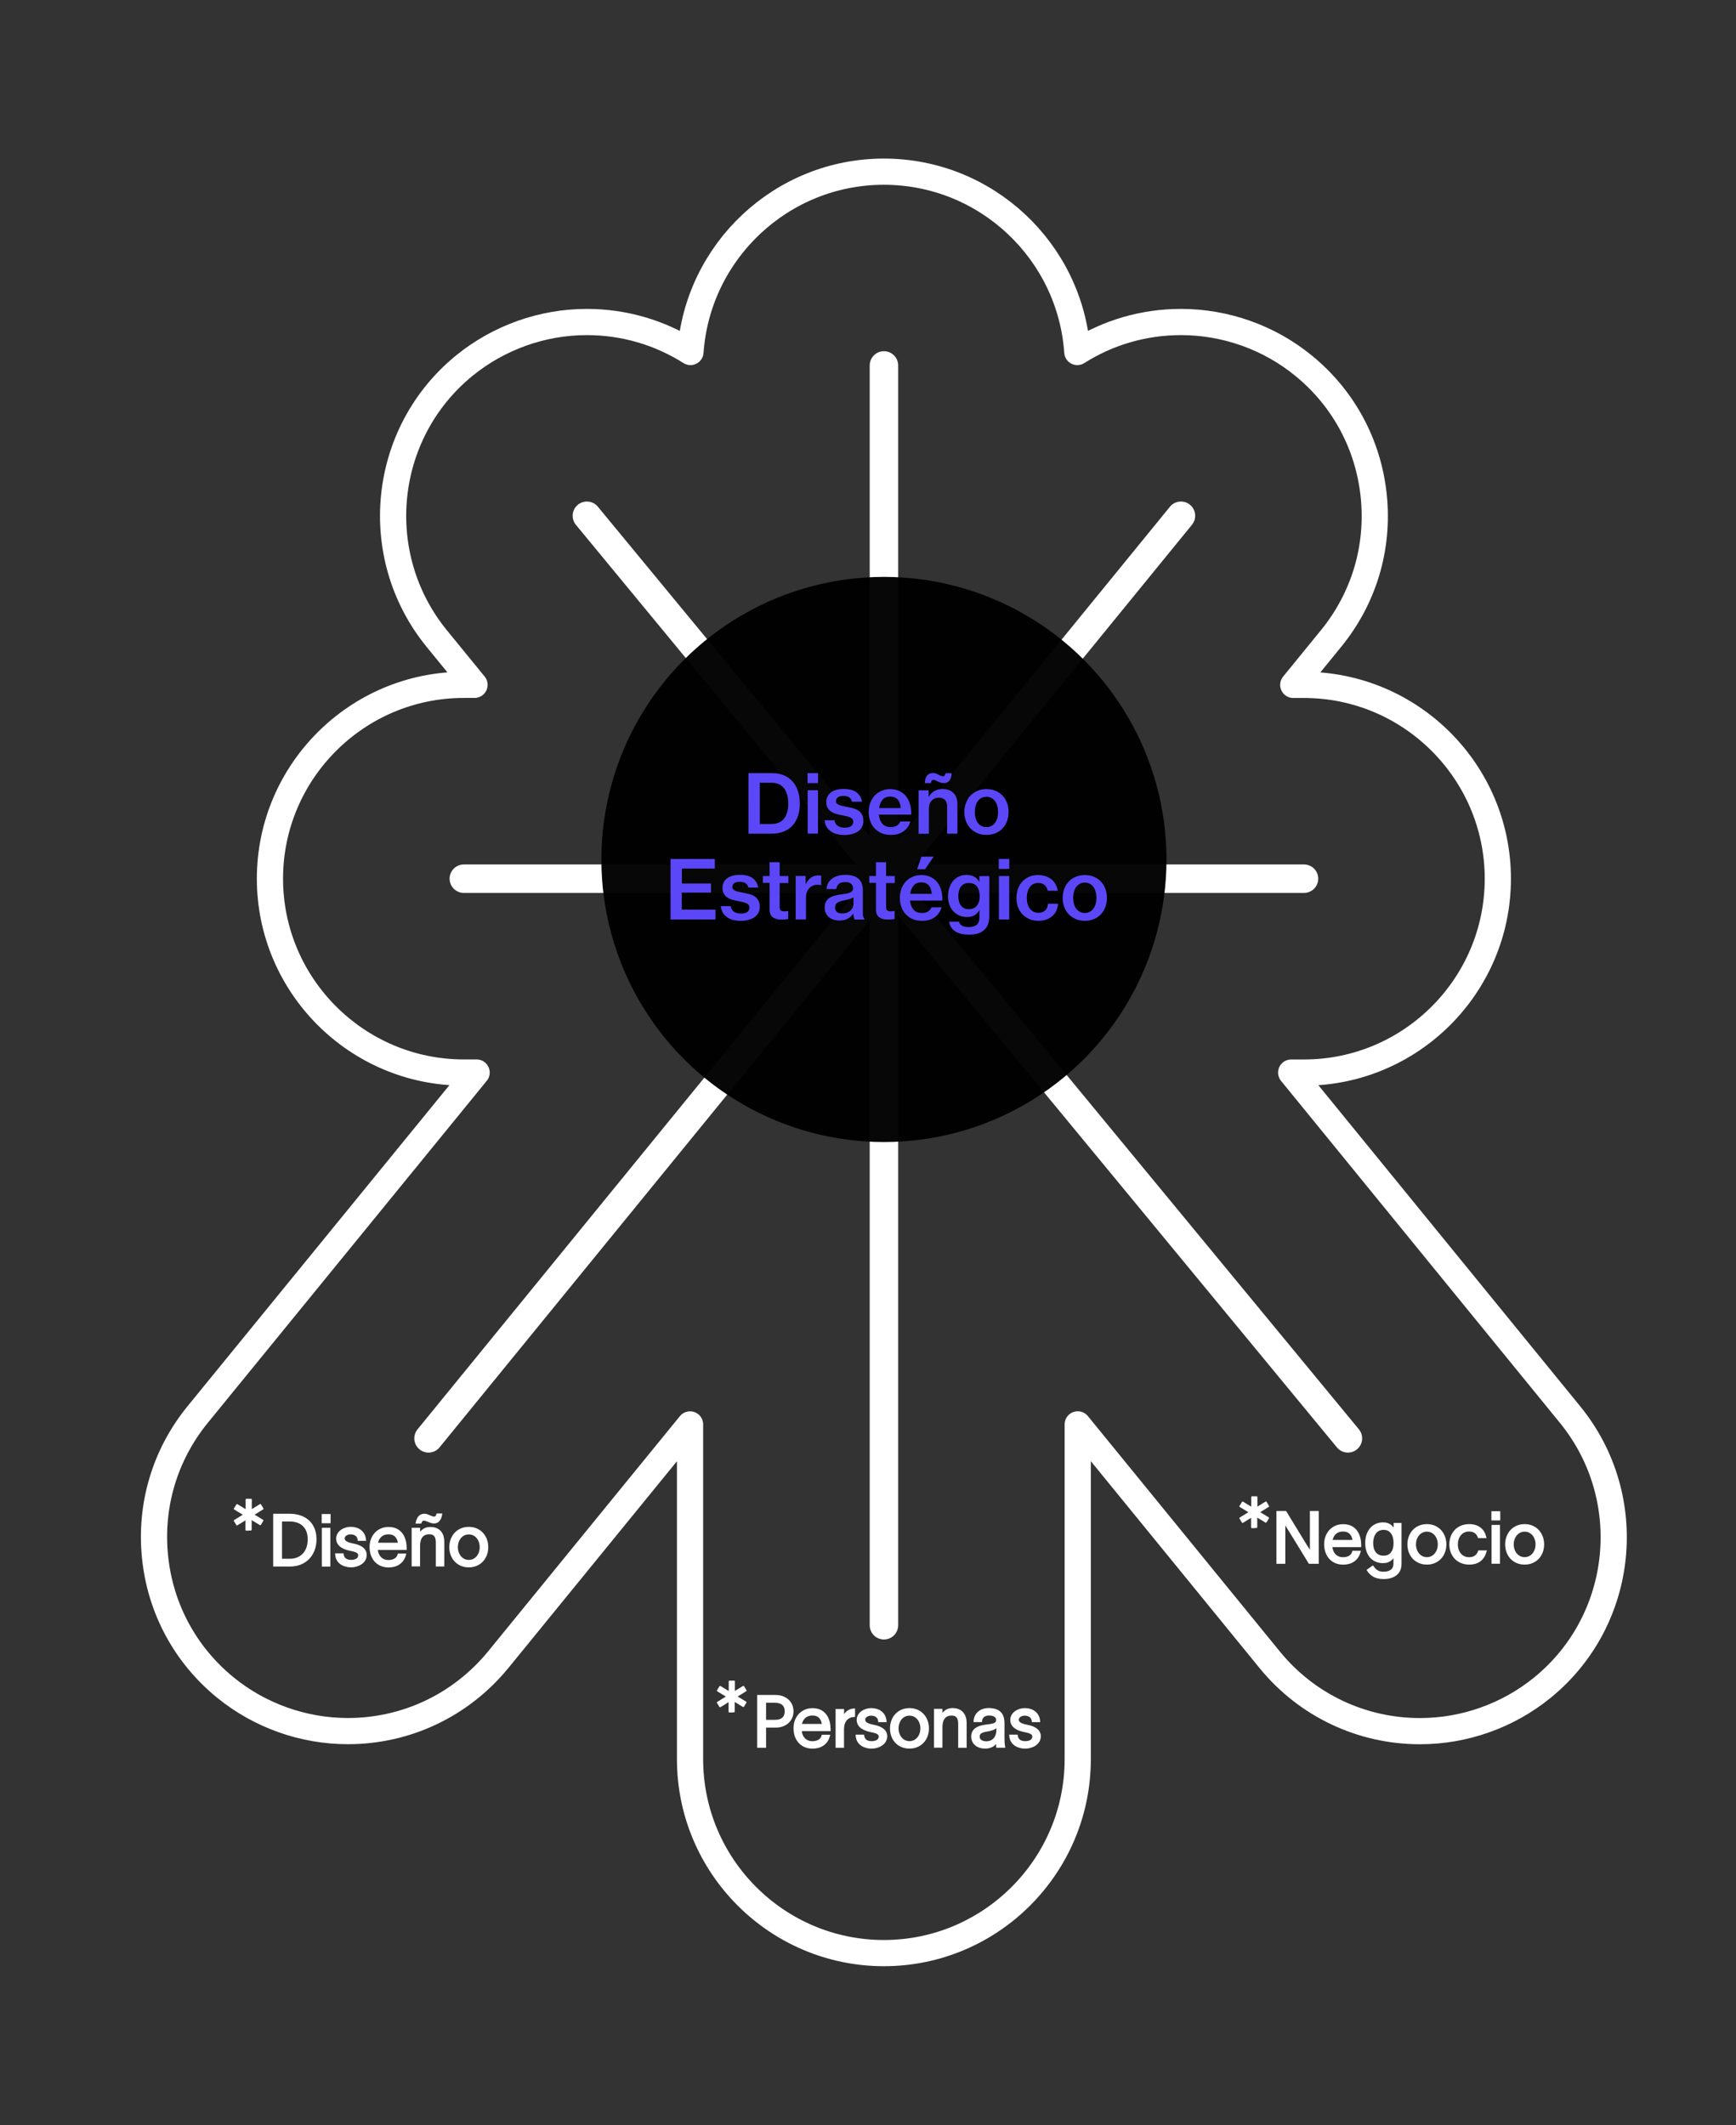 <?xml version="1.0" encoding="utf-8"?>
<!-- Generator: Adobe Illustrator 25.4.1, SVG Export Plug-In . SVG Version: 6.00 Build 0)  -->
<svg version="1.1" id="Capa_1" xmlns="http://www.w3.org/2000/svg" xmlns:xlink="http://www.w3.org/1999/xlink" x="0px" y="0px"
	 viewBox="0 0 3398.8 4160.8" style="enable-background:new 0 0 3398.8 4160.8;" xml:space="preserve">
<rect x="0" y="0" width="3398.8" height="4160.8" fill="#333333" stroke="none"/>
<style type="text/css">
	.st0{fill:none;stroke:#FFFFFF;stroke-width:51.296;stroke-linecap:round;stroke-linejoin:round;stroke-miterlimit:10;}
	.st1{fill:none;stroke:#FFFFFF;stroke-width:55.714;stroke-linecap:round;stroke-linejoin:round;stroke-miterlimit:10;}
	.st2{fill:#FFFFFF;stroke:#FFFFFF;stroke-width:4.089;stroke-miterlimit:10;}
	.st3{fill:#FFFFFF;}
	.st4{opacity:0.97;}
	.st5{fill:#5B47F7;}
</style>
<g>
	<path class="st0" d="M303.5,3047.7c10.2,101.1,59.2,192.1,138.1,256.3c67.5,54.9,152.6,85,239.6,85c114.1,0,221.1-50.6,294.1-139.6
		l375.7-460.8v655.5c0,209.3,170.3,379.5,379.5,379.5s379.5-170.3,379.5-379.5v-655.6l376.6,461.8
		c72.4,88.2,179.4,138.8,293.5,138.8c87.2,0,172.4-30.3,239.9-85.4c162.1-132.2,186.3-371.6,54.2-534l-546.3-669.9h25.1
		c209.3,0,379.5-170.3,379.5-379.5s-170.3-379.5-379.5-379.5h-21l74.4-91.3c63.9-78.5,93.4-177.1,83.2-277.8
		c-10.2-101.1-59.2-192.1-137.8-256.1c-67.5-55.1-152.7-85.2-239.7-85.2c-72.9,0-142.9,20.6-202.9,58.7
		c-13.6-197-178.3-353-378.7-353c-200.4,0-364.9,156-378.7,353c-60-38-129.9-58.7-202.9-58.7c-87,0-172.2,30.3-239.9,85.4
		c-162.1,132.2-186.3,371.6-54.2,534l74.2,90.9h-21c-209.3,0-379.5,170.3-379.5,379.5s170.3,379.5,379.5,379.5h25.1l-546.5,670
		C322.8,2848.3,293.3,2946.9,303.5,3047.7z"/>
	<g>
		<line class="st1" x1="1730.6" y1="3181.8" x2="1730.6" y2="715.4"/>
		<line class="st1" x1="2553" y1="1720.2" x2="908.1" y2="1720.2"/>
		<line class="st1" x1="2312.1" y1="1009.7" x2="839" y2="2815.9"/>
		<line class="st1" x1="2639" y1="2815.9" x2="1149" y2="1009.7"/>
	</g>
</g>
<g>
	<g>
		<g>
			<g>
				<path class="st2" d="M2516.8,2960.1l38.3,62.8l11.5,18c0-6.9,0-13.4,0-20.3v-60.5h13.3v99.3h-16.2l-38.2-62.3
					c-3.8-5.9-7.4-11.8-11.1-17.7v21v59h-13.3v-99.3H2516.8z"/>
				<path class="st2" d="M2662.8,3026.8h-56.4c1,15.1,10.2,23.8,22.9,23.8c9.7,0,17.7-3.8,20.2-12.6h12.3
					c-4.1,15.2-16.1,23.1-32.1,23.1c-21.3,0-35.2-15.4-35.2-38c0-21.6,14.7-37.2,35.1-37.2c25.2,0,33.3,20.3,33.4,38.8v2.1H2662.8z
					 M2650.2,3016.8c-1.1-12.5-8-20.6-20.8-20.6c-12.9,0-21.1,8.4-22.8,20.6H2650.2z"/>
				<path class="st2" d="M2709.2,3089.3c-8.5,0-15.1-1.5-20-4.6c-4.9-3.1-8.5-6.6-11-10.7l9.3-6.6c1,1.3,2.5,2.9,3.9,4.8
					c1.6,1.8,3.8,3.3,6.7,4.8c2.8,1.3,6.6,2,11.1,2c6.1,0,11.1-1.5,15.1-4.4c3.9-2.9,5.9-7.5,5.9-13.9v-15.4h-1
					c-0.8,1.3-2.1,3.1-3.6,5.1c-1.6,2-3.8,3.8-6.7,5.4c-2.9,1.6-6.9,2.3-11.8,2.3c-6.1,0-11.6-1.5-16.4-4.4
					c-4.9-2.9-8.7-7-11.5-12.6s-4.3-12.3-4.3-20.2c0-7.7,1.3-14.6,4.1-20.3s6.6-10.3,11.5-13.4c4.9-3.1,10.5-4.8,16.9-4.8
					c4.9,0,8.8,0.8,11.8,2.5c2.9,1.6,5.1,3.4,6.7,5.6s2.8,3.8,3.6,5.1h1.1v-12.1h11.3v78c0,6.6-1.5,11.8-4.4,15.9
					c-2.9,4.1-6.9,7-11.8,9C2720.7,3088.4,2715.2,3089.3,2709.2,3089.3z M2708.7,3047.6c7,0,12.5-2.3,16.1-7.2
					c3.8-4.8,5.6-11.3,5.6-19.7c0-8.2-1.8-14.9-5.6-20c-3.6-5.2-9-7.7-16.2-7.7c-4.9,0-9,1.3-12.3,3.8s-5.7,5.9-7.4,10
					c-1.6,4.1-2.5,8.8-2.5,14.1c0,7.9,1.8,14.4,5.6,19.3C2695.9,3045.1,2701.5,3047.6,2708.7,3047.6z"/>
				<path class="st2" d="M2757.5,3023.5c0-21.1,14.3-37.7,36.1-37.7c21.8,0,36.1,16.6,36.1,37.7c0,21.1-14.3,37.5-36.1,37.5
					C2771.8,3061,2757.5,3044.6,2757.5,3023.5z M2817,3023.5c0-14.9-9.5-27-23.4-27c-13.9,0-23.4,12.3-23.4,27
					c0,14.7,9.5,27,23.4,27C2807.5,3050.5,2817,3038.2,2817,3023.5z"/>
				<path class="st2" d="M2876.5,3061c-22.4,0-36.9-15.9-36.9-37.5c0-21.6,14.4-37.7,36.9-37.7c18.4,0,28.2,10.2,31.3,23.3h-12.5
					c-2.6-6.6-7.5-12.9-19.2-12.9c-14.6,0-23.9,12-23.9,27.4c0,15.2,9.3,27,23.9,27c10.5,0,16.4-4.8,19.7-13.3h12.6
					C2904.2,3052.3,2893.9,3061,2876.5,3061z"/>
				<path class="st2" d="M2921.9,2974.5v-13.9h13.3v13.9H2921.9z M2922.2,2987.4h12.5v71.9h-12.5V2987.4z"/>
				<path class="st2" d="M2948.9,3023.5c0-21.1,14.3-37.7,36.1-37.7c21.8,0,36.1,16.6,36.1,37.7c0,21.1-14.3,37.5-36.1,37.5
					C2963,3061,2948.9,3044.6,2948.9,3023.5z M3008.4,3023.5c0-14.9-9.5-27-23.4-27c-13.9,0-23.4,12.3-23.4,27
					c0,14.7,9.5,27,23.4,27C2998.9,3050.5,3008.4,3038.2,3008.4,3023.5z"/>
			</g>
		</g>
	</g>
</g>
<g>
	<g>
		<g>
			<path class="st2" d="M617.6,3013.5c0,29-18.5,51.3-50.1,51.3h-30.6v-99.3h29.8C599.2,2965.6,617.6,2984.5,617.6,3013.5z
				 M604.5,3013.5c0-25.4-16.4-36.9-37-36.9h-17.4v77h17.9C588.1,3053.6,604.5,3040,604.5,3013.5z"/>
			<path class="st2" d="M631.9,2980v-13.9h13.3v13.9H631.9z M632.2,2993h12.5v71.9h-12.5V2993z"/>
			<path class="st2" d="M686.4,3001.8c-6.9,0-13.6,3.9-13.6,10c0,8.4,11.5,10.5,21.3,12.6c10.5,2.3,21.8,7.7,21.8,19.7
				c0,15.2-16.1,22.3-28.5,22.3c-12.1,0-28-5.6-29.2-23.4h12.5c1.6,9.2,7.4,12.8,17,12.8c7,0,15.6-2.6,15.6-11c0-8-10-9-19.7-11.3
				c-9-2.1-23.4-7.2-23.4-21.3c0-13.4,13.9-21.1,26.5-21.1c14.1,0,26.4,7.5,27.9,23.4h-12.3C701.5,3005.3,693.6,3001.8,686.4,3001.8
				z"/>
			<path class="st2" d="M793.9,3032.3h-56.4c1,15.1,10.2,23.8,22.9,23.8c9.7,0,17.7-3.8,20.2-12.6h12.3
				c-4.1,15.2-16.1,23.1-32.1,23.1c-21.3,0-35.2-15.4-35.2-38c0-21.6,14.7-37.2,35.1-37.2c25.2,0,33.3,20.3,33.4,38.8v2.1H793.9z
				 M781.3,3022.3c-1.1-12.5-8-20.6-20.8-20.6c-12.9,0-21.1,8.4-22.8,20.6H781.3z"/>
			<path class="st2" d="M867.8,3018.2v46.5h-12.5v-45.4c0-12.6-5.4-17.7-15.1-17.7c-10.5,0-19.8,6.1-19.8,24.9v38H808V2993h12.5
				v14.6h0.2c2-8.2,9.3-16.2,21.5-16.2C860.8,2991.4,867.8,3003.6,867.8,3018.2z M823.2,2980.7H816c1.8-8.5,5.9-15.2,14.7-15.2
				c7.4,0,13.3,5.6,19.3,5.6c3.3,0,5.2-2.3,6.4-6.1h7.2c-0.5,4.1-2.1,7.9-4.4,11c-2.3,3.1-5.2,4.4-9.7,4.4c-3.9,0-7-1.3-10.5-2.8
				c-3.3-1.5-6.6-2.6-9.2-2.6C826.2,2975,824.6,2977.6,823.2,2980.7z"/>
			<path class="st2" d="M881.7,3028.9c0-21.1,14.3-37.7,36.1-37.7c21.8,0,36.1,16.6,36.1,37.7s-14.3,37.5-36.1,37.5
				C896,3066.4,881.7,3050,881.7,3028.9z M941.2,3028.9c0-14.9-9.5-27-23.4-27c-14.1,0-23.4,12.3-23.4,27s9.5,27,23.4,27
				C931.9,3055.9,941.2,3043.6,941.2,3028.9z"/>
		</g>
	</g>
	<g id="_x39_b5kkk.tif_00000151544416863467044590000001916425182866075795_">
		<g>
			<path class="st3" d="M481.6,2996.6c-0.8-0.3-1-1-1-1.8c0-5.9,0-11.8,0-17.7c0-0.2,0-0.5,0-0.8c-0.3,0.2-0.5,0.3-0.7,0.5
				c-4.9,3.1-10,6.1-14.9,9.2c-1.1,0.7-1.8,0.7-2.5-0.7c-1.5-2.5-2.9-4.9-4.4-7.2c-0.7-1.1-0.5-1.8,0.7-2.5
				c5.2-3.3,10.5-6.4,15.7-9.7c0.2-0.2,0.3-0.3,0.7-0.5c-0.3-0.2-0.5-0.3-0.7-0.5c-5.2-3.1-10.3-6.4-15.6-9.5
				c-1.3-0.8-1.5-1.3-0.7-2.6c1.5-2.5,2.9-4.8,4.4-7.2c0.7-1.1,1.3-1.3,2.5-0.7c5.1,3.1,10,6.1,15.1,9.2c0.2,0.2,0.3,0.2,0.7,0.3
				c0-0.3,0-0.5,0-0.7c0-5.9,0-11.8,0-17.7c0-1.3,0.5-1.8,1.8-1.8c2.8,0,5.7,0,8.5,0c1.3,0,1.8,0.5,1.8,1.8c0,5.9,0,11.8,0,17.7
				c0,0.2,0,0.5,0,0.8c0.3-0.2,0.5-0.3,0.7-0.5c4.9-3.1,10-6.1,14.9-9.2c1.1-0.7,1.8-0.7,2.5,0.7c1.5,2.5,2.9,4.8,4.4,7.2
				c0.7,1.1,0.7,1.8-0.7,2.5c-5.2,3.3-10.5,6.4-15.7,9.7c-0.2,0.2-0.3,0.2-0.7,0.3c0.3,0.2,0.5,0.3,0.7,0.5
				c5.2,3.1,10.5,6.4,15.6,9.5c1.1,0.8,1.3,1.3,0.7,2.5c-1.5,2.5-2.9,4.9-4.4,7.2c-0.7,1.1-1.3,1.3-2.5,0.7
				c-5.1-3.1-10-6.1-15.1-9.2c-0.2-0.2-0.3-0.2-0.7-0.5c0,0.3,0,0.5,0,0.8c0,5.9,0,11.8,0,17.7c0,0.8-0.2,1.5-1,1.8
				C488.3,2996.6,485,2996.6,481.6,2996.6z"/>
		</g>
	</g>
</g>
<g id="_x39_b5kkk.tif_00000177480497317994726640000014356989501716272257_">
	<g>
		<path class="st3" d="M2450.4,2991.7c-0.8-0.3-1-1-1-1.8c0-5.9,0-11.8,0-17.7c0-0.2,0-0.5,0-0.8c-0.3,0.2-0.5,0.3-0.7,0.5
			c-4.9,3.1-10,6.1-14.9,9.2c-1.1,0.7-1.8,0.7-2.5-0.7c-1.5-2.5-2.9-4.9-4.4-7.2c-0.7-1.1-0.5-1.8,0.7-2.5
			c5.2-3.3,10.5-6.4,15.7-9.7c0.2-0.2,0.3-0.3,0.7-0.5c-0.3-0.2-0.5-0.3-0.7-0.5c-5.2-3.1-10.3-6.4-15.6-9.5
			c-1.3-0.8-1.5-1.3-0.7-2.6c1.5-2.5,2.9-4.8,4.4-7.2c0.7-1.1,1.3-1.3,2.5-0.7c5.1,3.1,10,6.1,15.1,9.2c0.2,0.2,0.3,0.2,0.7,0.3
			c0-0.3,0-0.5,0-0.7c0-5.9,0-11.8,0-17.7c0-1.3,0.5-1.8,1.8-1.8c2.8,0,5.7,0,8.5,0c1.3,0,1.8,0.5,1.8,1.8c0,5.9,0,11.8,0,17.7
			c0,0.2,0,0.5,0,0.8c0.3-0.2,0.5-0.3,0.7-0.5c4.9-3.1,10-6.1,14.9-9.2c1.1-0.7,1.8-0.7,2.5,0.7c1.5,2.5,2.9,4.8,4.4,7.2
			c0.7,1.1,0.7,1.8-0.7,2.5c-5.2,3.3-10.5,6.4-15.7,9.7c-0.2,0.2-0.3,0.2-0.7,0.3c0.3,0.2,0.5,0.3,0.7,0.5
			c5.2,3.1,10.5,6.4,15.6,9.5c1.1,0.8,1.3,1.3,0.7,2.5c-1.5,2.5-2.9,4.9-4.4,7.2c-0.7,1.1-1.3,1.3-2.5,0.7c-5.1-3.1-10-6.1-15.1-9.2
			c-0.2-0.2-0.3-0.2-0.7-0.5c0,0.3,0,0.5,0,0.8c0,5.9,0,11.8,0,17.7c0,0.8-0.2,1.5-1,1.8C2457.3,2991.7,2453.9,2991.7,2450.4,2991.7
			z"/>
	</g>
</g>
<g>
	<g>
		<g>
			<g>
				<path class="st2" d="M1551.5,3350.3c0,17.2-13.3,30-33.1,29.8h-20.6v39.5h-13.3v-99.3h33.9
					C1538.2,3320.3,1551.5,3332.9,1551.5,3350.3z M1538.4,3350.3c0-11.6-6.9-18.8-21.3-18.8h-19.3v37.5h19.3
					C1531.5,3369.1,1538.4,3361.9,1538.4,3350.3z"/>
				<path class="st2" d="M1623.9,3387h-56.4c1,15.1,10.2,23.8,22.9,23.8c9.7,0,17.7-3.8,20.2-12.6h12.3
					c-4.1,15.2-16.1,23.1-32.1,23.1c-21.3,0-35.2-15.4-35.2-38c0-21.6,14.7-37.2,35.1-37.2c25.2,0,33.3,20.3,33.4,38.8v2.1H1623.9z
					 M1611.3,3377c-1.1-12.5-8-20.6-20.8-20.6c-12.9,0-21.1,8.4-22.8,20.6H1611.3z"/>
				<path class="st2" d="M1650.4,3385.5v34.1H1638v-71.9h12.5l0.2,17.4h0.2c3.1-12,11.5-17.7,21.1-18.4v12.5
					C1659,3360.1,1650.4,3369,1650.4,3385.5z"/>
				<path class="st2" d="M1705.5,3356.7c-6.9,0-13.6,3.9-13.6,10c0,8.4,11.5,10.5,21.3,12.6c10.5,2.3,21.8,7.9,21.8,19.7
					c0,15.2-16.1,22.3-28.5,22.3c-12.1,0-28-5.6-29.2-23.4h12.5c1.6,9.2,7.4,12.8,17,12.8c7,0,15.6-2.6,15.6-11c0-8-10-9-19.7-11.3
					c-9-2.1-23.4-7.2-23.4-21.3c0-13.4,13.9-21.1,26.5-21.1c14.1,0,26.4,7.5,27.9,23.4h-12.3
					C1720.6,3360.1,1712.7,3356.7,1705.5,3356.7z"/>
				<path class="st2" d="M1744.5,3383.7c0-21.1,14.3-37.7,36.1-37.7c21.8,0,36.1,16.6,36.1,37.7c0,21.1-14.3,37.5-36.1,37.5
					C1758.6,3421.3,1744.5,3404.9,1744.5,3383.7z M1804,3383.7c0-14.9-9.5-27-23.4-27c-14.1,0-23.4,12.3-23.4,27
					c0,14.7,9.5,27,23.4,27S1804,3398.5,1804,3383.7z"/>
				<path class="st2" d="M1890.5,3373.1v46.5h-12.5v-45.4c0-12.6-5.4-17.7-15.1-17.7c-10.5,0-19.8,6.1-19.8,24.9v38h-12.5v-71.9
					h12.5v14.6h0.2c2-8.2,9.3-16.2,21.5-16.2C1883.3,3346,1890.5,3358.5,1890.5,3373.1z"/>
				<path class="st2" d="M1952.4,3409.1v-2.8h-0.2c-1.6,5.6-7.7,14.9-23.6,14.9c-17.2,0-25.2-11-25.2-21.3c0-21.1,25.6-21,36.4-22.9
					c9.5-1.6,12.5-4.3,12.5-10.3c0-5.9-5.7-10.3-16.1-10.3c-8.7,0-15.1,4.9-15.6,12.9h-12.5c0.5-10.7,8.8-23.4,27.7-23.4
					c26.4,0,28.8,17,28.8,28.2v30.8c0,5.4,0.5,11.1,1.1,14.6h-13.3C1952.4,3416.2,1952.4,3413.2,1952.4,3409.1z M1952.8,3386.2v-9.7
					h-0.3c-1.3,4.6-4.8,8.7-19.8,11.3c-10.5,1.8-16.7,4.1-16.7,12.1c0,6.9,6.2,11.1,15.1,11.1
					C1941.8,3411.1,1952.8,3404.1,1952.8,3386.2z"/>
				<path class="st2" d="M2006.2,3356.7c-6.9,0-13.6,3.9-13.6,10c0,8.4,11.5,10.5,21.3,12.6c10.5,2.3,21.8,7.9,21.8,19.7
					c0,15.2-16.1,22.3-28.5,22.3c-12.1,0-28-5.6-29.2-23.4h12.5c1.6,9.2,7.4,12.8,17,12.8c7,0,15.6-2.6,15.6-11c0-8-10-9-19.7-11.3
					c-9-2.1-23.4-7.2-23.4-21.3c0-13.4,13.9-21.1,26.5-21.1c14.1,0,26.4,7.5,27.9,23.4h-12.3
					C2021.3,3360.1,2013.4,3356.7,2006.2,3356.7z"/>
			</g>
		</g>
	</g>
	<g id="_x39_b5kkk.tif_00000111153423783553586850000014742406920430313149_">
		<g>
			<path class="st3" d="M1427.4,3352.6c-0.8-0.3-1-1-1-1.8c0-5.9,0-11.8,0-17.7c0-0.2,0-0.5,0-0.8c-0.3,0.2-0.5,0.3-0.7,0.5
				c-4.9,3.1-10,6.1-14.9,9.2c-1.1,0.7-1.8,0.7-2.5-0.7c-1.5-2.5-2.9-4.9-4.4-7.2c-0.7-1.1-0.5-1.8,0.7-2.5
				c5.2-3.3,10.5-6.4,15.7-9.7c0.2-0.2,0.3-0.3,0.7-0.5c-0.3-0.2-0.5-0.3-0.7-0.5c-5.2-3.1-10.3-6.4-15.6-9.5
				c-1.3-0.8-1.5-1.3-0.7-2.6c1.5-2.5,2.9-4.8,4.4-7.2c0.7-1.1,1.3-1.3,2.5-0.7c5.1,3.1,10,6.1,15.1,9.2c0.2,0.2,0.3,0.2,0.7,0.3
				c0-0.3,0-0.5,0-0.7c0-5.9,0-11.8,0-17.7c0-1.3,0.5-1.8,1.8-1.8c2.8,0,5.7,0,8.5,0c1.3,0,1.8,0.5,1.8,1.8c0,5.9,0,11.8,0,17.7
				c0,0.2,0,0.5,0,0.8c0.3-0.2,0.5-0.3,0.7-0.5c4.9-3.1,10-6.1,14.9-9.2c1.1-0.7,1.8-0.7,2.5,0.7c1.5,2.5,2.9,4.8,4.4,7.2
				c0.7,1.1,0.7,1.8-0.7,2.5c-5.2,3.3-10.5,6.4-15.7,9.7c-0.2,0.2-0.3,0.2-0.7,0.3c0.3,0.2,0.5,0.3,0.7,0.5
				c5.2,3.1,10.5,6.4,15.6,9.5c1.1,0.8,1.3,1.3,0.7,2.5c-1.5,2.5-2.9,4.9-4.4,7.2c-0.7,1.1-1.3,1.3-2.5,0.7
				c-5.1-3.1-10-6.1-15.1-9.2c-0.2-0.2-0.3-0.2-0.7-0.5c0,0.3,0,0.5,0,0.8c0,5.9,0,11.8,0,17.7c0,0.8-0.2,1.5-1,1.8
				C1434.1,3352.6,1430.7,3352.6,1427.4,3352.6z"/>
		</g>
	</g>
</g>
<circle class="st4" cx="1730.6" cy="1682.6" r="553.2"/>
<g>
	<g>
		<path class="st5" d="M1465.4,1513.6h46.7c8.5,0,16.2,1.5,22.8,4.3s12.3,6.9,16.9,12.1c4.6,5.2,8.2,11.5,10.5,18.8
			c2.5,7.4,3.6,15.6,3.6,24.6c0,8.8-1.1,16.9-3.6,24.1c-2.5,7.2-5.9,13.4-10.5,18.5c-4.6,5.1-10.3,9-17.2,11.8s-14.7,4.3-23.8,4.3
			h-45.4L1465.4,1513.6L1465.4,1513.6z M1509.4,1613.2c11.6,0,20.3-3.6,25.7-10.7c5.4-7,8.2-16.7,8.2-29.2c0-6.2-0.7-11.8-2-16.7
			c-1.3-5.1-3.3-9.3-5.9-12.9c-2.8-3.6-6.2-6.4-10.3-8.4c-4.3-2-9.2-2.9-15.1-2.9h-22.4v80.8H1509.4z"/>
		<path class="st5" d="M1581,1513.6h20.6v19.5H1581V1513.6z M1581.3,1547h20.2v85h-20.2V1547z"/>
		<path class="st5" d="M1653.9,1634.7c-12.1,0-21.6-2.6-28.3-8c-6.7-5.2-10.5-12.3-11.1-20.8h19.3c0.8,5.1,3.1,8.8,6.7,11.1
			c3.6,2.3,8.2,3.4,13.6,3.4c5.6,0,9.8-1.1,12.5-3.3c2.6-2.1,3.9-4.9,3.9-8.4c0-2.1-0.5-3.8-1.6-5.2c-1-1.3-2.6-2.5-4.4-3.3
			c-2-0.8-4.3-1.6-6.9-2.3c-2.8-0.7-5.7-1.1-9-1.8c-4.1-0.8-7.9-1.6-11.6-2.8c-3.8-1-7-2.5-9.8-4.4c-2.8-1.8-5.2-4.3-6.9-7.4
			c-1.8-2.9-2.6-6.9-2.6-11.6c0-4.1,0.8-7.5,2.5-10.8c1.6-3.1,3.9-5.7,6.9-8c2.9-2.1,6.4-3.8,10.7-4.9c4.1-1.1,8.7-1.6,13.8-1.6
			c11.3,0,20,2.3,25.7,6.9c5.7,4.6,9.2,10.7,10.3,18H1668c-1.5-7.5-7-11.3-16.9-11.3c-4.8,0-8.4,1-10.8,2.8c-2.5,2-3.6,4.4-3.6,7.4
			c0,2,0.5,3.4,1.6,4.6c1,1.1,2.6,2.1,4.4,2.9c2,0.8,4.3,1.5,6.9,2s5.6,1.1,8.7,1.8c4.1,0.8,8,1.6,11.8,2.6c3.8,1,7.2,2.5,10.3,4.4
			c2.9,2,5.4,4.6,7.2,7.9s2.8,7.5,2.8,12.6c0,4.4-1,8.4-2.8,11.8c-1.8,3.4-4.3,6.2-7.5,8.5c-3.3,2.3-7,3.9-11.5,5.2
			C1663.9,1634.2,1659,1634.7,1653.9,1634.7z"/>
		<path class="st5" d="M1744,1634.5c-6.7,0-12.9-1.1-18.2-3.4c-5.4-2.3-9.8-5.6-13.6-9.5c-3.8-4.1-6.6-8.8-8.5-14.3
			c-2-5.4-2.9-11.3-2.9-17.5c0-6.4,1-12.3,2.9-17.7c2-5.4,4.9-10.2,8.5-14.3c3.8-4.1,8.2-7.2,13.4-9.5c5.2-2.3,11-3.4,17.2-3.4
			c6.2,0,11.8,1,16.7,3.1c4.8,2.1,9,5.1,12.6,8.8c4.1,4.4,7.2,9.8,9.2,16.4c2,6.4,2.9,13.6,2.8,21.6h-63.6
			c0.8,7.4,3.1,13.3,6.9,17.7c3.9,4.6,9.3,6.7,16.6,6.7c4.9,0,8.8-1,12-2.9c3.1-2,5.4-4.8,6.7-8.2h19.7c-1,3.8-2.6,7.4-4.9,10.7
			c-2.1,3.3-4.9,6.1-8.2,8.4c-3.3,2.5-7,4.3-11.3,5.6C1754,1633.9,1749.3,1634.5,1744,1634.5z M1743,1559.5
			c-6.7,0-11.8,2.1-15.2,6.2c-3.4,4.1-5.7,9.5-6.6,16.2h42.3c-0.5-7-2.5-12.5-5.9-16.6C1754,1561.5,1749.1,1559.5,1743,1559.5z"/>
		<path class="st5" d="M1818.2,1559.5h0.5c2.8-4.8,6.4-8.4,10.8-11c4.4-2.5,9.7-3.8,15.7-3.8c9.2,0,16.4,2.6,21.6,7.9
			c5.2,5.2,7.7,12.5,7.7,21.8v57.7h-20.2v-54.2c0-5.1-1.5-9-4.3-12c-2.8-2.8-6.9-4.3-12-4.3c-2.8,0-5.4,0.5-7.9,1.5
			c-2.3,1-4.4,2.5-6.1,4.3s-2.9,4.1-3.9,6.6c-1,2.6-1.5,5.2-1.5,8.4v49.8h-20.2v-85h19.7v12.5H1818.2z M1847.9,1533.1
			c-2.3,0-4.3-0.3-6.2-1c-2-0.7-3.8-1.3-5.6-2.1c-1.6-0.8-3.3-1.5-4.6-2.3c-1.3-0.7-2.6-1-3.8-1c-1.3,0-2.6,0.5-3.4,1.6
			c-1,1.1-1.5,2.6-1.8,4.8h-11.8c0.2-6.7,1.6-11.6,4.4-14.9c2.8-3.3,6.6-4.9,11-4.9c2.3,0,4.4,0.3,6.2,1c1.8,0.7,3.6,1.5,5.2,2.3
			s3.1,1.5,4.4,2.1c1.3,0.7,2.8,1,4.3,1c1.6,0,2.8-0.5,3.4-1.6c0.8-1.1,1.1-2.6,1.5-4.4h12c-0.2,6.1-1.6,10.8-4.1,14.3
			C1856.4,1531.5,1852.8,1533.1,1847.9,1533.1z"/>
		<path class="st5" d="M1931.5,1634.5c-6.6,0-12.6-1.1-17.9-3.4c-5.4-2.3-10-5.6-13.8-9.5c-3.8-4.1-6.7-8.8-8.7-14.3
			c-2.1-5.4-3.1-11.3-3.1-17.5c0-6.4,1-12.3,3.1-17.7c2.1-5.4,4.9-10.2,8.7-14.3c3.8-4.1,8.4-7.2,13.8-9.5
			c5.4-2.3,11.3-3.4,17.9-3.4c6.6,0,12.5,1.1,17.9,3.4c5.2,2.3,9.8,5.4,13.6,9.5c3.8,4.1,6.7,8.8,8.7,14.3c2,5.4,2.9,11.3,2.9,17.7
			c0,6.2-1,12.1-2.9,17.5c-2,5.4-4.9,10.2-8.7,14.3c-3.8,4.1-8.4,7.2-13.6,9.5C1943.9,1633.4,1938,1634.5,1931.5,1634.5z
			 M1931.3,1619.3c3.8,0,7-0.8,9.8-2.3s5.2-3.6,7-6.2c2-2.6,3.4-5.7,4.4-9.3c1-3.6,1.5-7.5,1.5-11.8c0-4.3-0.5-8.2-1.5-11.8
			c-1-3.6-2.5-6.9-4.4-9.5c-2-2.8-4.3-4.8-7-6.2c-2.8-1.5-6.1-2.3-9.8-2.3c-3.8,0-7,0.8-9.8,2.3s-5.2,3.6-7.2,6.2
			c-2,2.8-3.3,5.9-4.3,9.5c-1,3.6-1.5,7.5-1.5,11.8c0,4.3,0.5,8.2,1.5,11.8s2.5,6.7,4.3,9.3c2,2.6,4.3,4.8,7.2,6.2
			C1924.3,1618.5,1927.5,1619.3,1931.3,1619.3z"/>
		<path class="st5" d="M1313,1681.6h86.5v18.8H1335v29.3h57v17.7h-57.2v33.4h66v19.3h-88v-118.6H1313z"/>
		<path class="st5" d="M1450.7,1802.8c-12.1,0-21.6-2.6-28.3-8c-6.7-5.2-10.5-12.3-11.1-20.8h19.3c0.8,5.1,3.1,8.8,6.7,11.1
			c3.6,2.3,8.2,3.4,13.6,3.4c5.6,0,9.8-1.1,12.5-3.3c2.6-2.1,3.9-4.9,3.9-8.4c0-2.1-0.5-3.8-1.6-5.2c-1-1.3-2.6-2.5-4.4-3.3
			c-2-0.8-4.3-1.6-6.9-2.3c-2.8-0.7-5.7-1.1-9-1.8c-4.1-0.8-7.9-1.6-11.6-2.8c-3.8-1-7-2.5-9.8-4.4c-2.8-1.8-5.2-4.3-6.9-7.4
			c-1.8-2.9-2.6-6.9-2.6-11.6c0-4.1,0.8-7.5,2.5-10.8c1.6-3.1,3.9-5.7,6.9-8c2.9-2.1,6.4-3.8,10.7-4.9c4.1-1.1,8.7-1.6,13.8-1.6
			c11.3,0,20,2.3,25.7,6.9c5.7,4.6,9.2,10.7,10.3,18h-19.3c-1.5-7.5-7-11.3-16.9-11.3c-4.8,0-8.4,1-10.8,2.8c-2.5,2-3.6,4.4-3.6,7.4
			c0,2,0.5,3.4,1.6,4.6c1,1.1,2.6,2.1,4.4,2.9c2,0.8,4.3,1.5,6.9,2c2.6,0.5,5.6,1.1,8.7,1.8c4.1,0.8,8,1.6,11.8,2.6
			s7.2,2.5,10.3,4.4c2.9,2,5.4,4.6,7.2,7.9s2.8,7.5,2.8,12.6c0,4.4-1,8.4-2.8,11.8c-1.8,3.4-4.3,6.2-7.5,8.5
			c-3.3,2.3-7,3.9-11.5,5.2C1460.7,1802.2,1455.8,1802.8,1450.7,1802.8z"/>
		<path class="st5" d="M1493.6,1715h13.1v-27h19.8v27h17v13.8h-17v47.5c0,3.1,0.8,5.2,2.5,6.2c1.6,1,3.8,1.6,6.7,1.6
			c1,0,2.1,0,3.4-0.2c1.1-0.2,2.3-0.3,3.1-0.5h1v15.7c-1.6,0.3-3.6,0.7-5.9,0.8c-2.3,0.3-4.8,0.3-7.5,0.3c-3.4,0-6.6-0.3-9.3-1
			s-5.2-1.8-7.4-3.3c-2-1.5-3.6-3.6-4.8-6.1c-1.1-2.6-1.6-5.7-1.6-9.3v-52.1h-13.1V1715z"/>
		<path class="st5" d="M1577.4,1730.4h0.5c5.4-11,13.6-16.6,24.4-16.6c2.5,0,4.3,0.3,5.4,0.8v18.2h-0.7c-1.6-0.5-3.6-0.7-5.6-0.7
			c-6.7-0.2-12.3,2-16.7,6.4c-4.4,4.4-6.7,10.7-6.7,18.8v42.6h-20.2v-85h19.5L1577.4,1730.4L1577.4,1730.4z"/>
		<path class="st5" d="M1673.5,1800c-0.8-1-1.3-2.3-1.8-4.1c-0.5-1.8-0.8-4.1-1-6.9h-0.3c-2.8,3.8-6.2,6.9-10.3,9.3
			c-4.1,2.5-9.7,3.8-16.4,3.8c-4.1,0-8-0.5-11.5-1.6c-3.6-1-6.6-2.6-9.2-4.8c-2.6-2.1-4.6-4.8-6.1-7.9c-1.5-3.1-2.3-6.7-2.3-11
			c0-4.8,0.8-8.7,2.6-11.8c1.8-3.1,4.1-5.6,7.2-7.5c3.1-2,6.7-3.4,11-4.4s8.8-1.8,13.9-2.5c7-0.8,12.3-2,15.7-3.6
			c3.4-1.5,5.2-4.3,5.2-8s-1.3-6.7-3.8-8.8c-2.6-2.3-6.4-3.3-11.5-3.3c-5.7,0-10,1.1-12.8,3.6c-2.8,2.5-4.3,5.7-4.6,10h-19.2
			c0.2-3.6,1-7,2.5-10.5c1.5-3.3,3.8-6.2,6.9-8.8c2.9-2.6,6.7-4.6,11.1-6.1c4.4-1.5,9.7-2.3,15.7-2.3c4.9,0,9.2,0.3,12.9,1.1
			c3.8,0.8,7,2,9.8,3.8c8,4.9,12.1,12.9,12.1,24.3v44.7c0,3.4,0.3,6.2,0.8,8.2c0.7,2,1.3,3.1,2.3,3.8v1.5h-19.3V1800z
			 M1649.5,1788.3c3.4,0,6.6-0.5,9.2-1.6c2.6-1.1,4.9-2.6,6.7-4.3c1.8-1.8,3.1-3.8,4.1-6.1c1-2.3,1.5-4.6,1.5-7v-12.6
			c-2,1.3-4.6,2.3-7.5,3.3c-2.9,1-6.1,1.6-9,2.3c-6.2,1.1-11.1,2.6-14.4,4.6c-3.4,1.8-5.1,5.1-5.1,9.8c0,2.3,0.3,4.1,1.1,5.6
			c0.8,1.5,1.8,2.8,3.1,3.6c1.3,1,2.9,1.5,4.8,2C1645.7,1788.1,1647.5,1788.3,1649.5,1788.3z"/>
		<path class="st5" d="M1701.9,1715h13.1v-27h19.8v27h17v13.8h-17v47.5c0,3.1,0.8,5.2,2.5,6.2c1.6,1.1,3.8,1.6,6.7,1.6
			c1,0,2.1,0,3.4-0.2c1.1-0.2,2.3-0.3,3.1-0.5h1v15.7c-1.6,0.3-3.6,0.7-5.9,0.8c-2.3,0.3-4.8,0.3-7.5,0.3c-3.4,0-6.6-0.3-9.3-1
			s-5.2-1.8-7.4-3.3c-2-1.5-3.6-3.6-4.8-6.1c-1.1-2.6-1.6-5.7-1.6-9.3v-52.1h-13.1V1715z"/>
		<path class="st5" d="M1805,1802.7c-6.7,0-12.9-1.1-18.2-3.4c-5.4-2.3-9.8-5.6-13.6-9.5c-3.8-4.1-6.6-8.8-8.5-14.3
			c-2-5.4-2.9-11.3-2.9-17.5c0-6.4,1-12.3,2.9-17.7c2-5.4,4.9-10.2,8.5-14.3c3.8-4.1,8.2-7.2,13.4-9.5c5.2-2.3,11-3.4,17.2-3.4
			c6.2,0,11.8,1,16.7,3.1c4.8,2.1,9,5.1,12.6,8.8c4.1,4.4,7.2,9.8,9.2,16.4c2,6.4,2.9,13.6,2.8,21.6h-63.6
			c0.8,7.4,3.1,13.3,6.9,17.7c3.9,4.6,9.3,6.7,16.6,6.7c4.9,0,8.8-1,12-2.9c3.1-2,5.4-4.8,6.7-8.2h19.7c-1,3.8-2.6,7.4-4.9,10.7
			c-2.1,3.3-4.9,6.1-8.2,8.4c-3.3,2.5-7,4.3-11.3,5.6C1815,1802,1810.2,1802.7,1805,1802.7z M1803.8,1727.5
			c-6.7,0-11.8,2.1-15.2,6.2c-3.4,4.1-5.7,9.5-6.6,16.2h42.3c-0.5-7-2.5-12.5-5.9-16.6C1814.8,1729.4,1810,1727.5,1803.8,1727.5z
			 M1804,1677.1h23.9l-16.7,24.6h-15.6L1804,1677.1z"/>
		<path class="st5" d="M1897.1,1829.7c-11.5,0-20.5-2.1-27.2-6.6c-6.7-4.4-10.5-10.7-11.6-18.7h19.5c1.3,7,7.7,10.5,19.2,10.5
			c13.8,0,20.5-6.2,20.5-18.7v-2.1c0-2.3,0-4.6,0-6.6s0.2-3.8,0.2-5.2h-0.5c-2.6,4.3-5.9,7.5-9.7,9.7c-3.8,2.3-8.5,3.3-14.3,3.3
			c-5.2,0-10-1-14.6-2.8c-4.6-2-8.4-4.6-11.8-8.2c-3.3-3.4-5.9-7.7-7.9-12.8c-2-5.1-2.8-10.8-2.8-17c0-6.4,1-12.1,2.8-17.2
			c1.8-5.1,4.4-9.5,7.5-13.1c3.1-3.6,7-6.4,11.3-8.4c4.4-2,9.2-2.9,14.3-2.9c11.8,0,20.2,4.4,25.1,13.3h0.3v-11h19.5v79.5
			c0,6.1-1,11.3-2.8,15.6c-1.8,4.4-4.4,8-7.9,11c-3.4,2.9-7.7,5.1-12.8,6.6C1908.7,1829.1,1903.1,1829.7,1897.1,1829.7z
			 M1896.7,1779.9c3.8,0,7-0.7,9.8-2c2.6-1.3,4.9-3.1,6.6-5.4c1.6-2.3,2.9-5.1,3.8-8.2s1.1-6.6,1.1-10.3c0-7.7-1.8-13.8-5.2-18.4
			c-3.4-4.6-8.8-6.9-16.2-6.9c-6.7,0-11.8,2.3-15.2,6.9c-3.4,4.6-5.2,10.8-5.2,18.7c0,7.9,1.8,14.1,5.4,18.7
			C1884.9,1777.6,1890.2,1779.9,1896.7,1779.9z"/>
		<path class="st5" d="M1955.4,1681.6h20.6v19.5h-20.6V1681.6z M1955.7,1715h20.2v85h-20.2V1715z"/>
		<path class="st5" d="M2033.1,1802.7c-6.6,0-12.5-1.1-17.9-3.4c-5.2-2.3-9.8-5.6-13.6-9.5c-3.8-4.1-6.7-8.8-8.7-14.3
			c-2-5.4-2.9-11.3-2.9-17.5c0-6.4,1-12.3,2.9-17.7c2-5.4,4.9-10.2,8.5-14.3c3.8-4.1,8.2-7.2,13.4-9.5c5.2-2.3,11.1-3.4,17.7-3.4
			c5.4,0,10.3,0.8,14.7,2.3c4.4,1.5,8.2,3.6,11.5,6.2c3.3,2.6,5.9,5.9,8,9.7c2.1,3.8,3.4,7.9,4.3,12.5h-19.7
			c-1-4.6-2.9-8.4-6.1-11.1c-3.1-2.8-7.2-4.1-12.3-4.1c-3.8,0-7,0.7-9.8,2.1c-2.8,1.5-5.1,3.4-7,6.1c-1.8,2.6-3.3,5.7-4.3,9.3
			c-1,3.6-1.5,7.5-1.5,11.8c0,4.1,0.5,8,1.5,11.5c1,3.6,2.3,6.6,4.3,9.2c1.8,2.6,4.3,4.6,7,6.1c2.8,1.5,6.1,2.3,9.8,2.3
			c5.6,0,10-1.5,13.3-4.6c3.3-3.1,5.1-7.4,5.6-13.1h19.7c-0.3,4.9-1.5,9.5-3.3,13.6c-2,4.1-4.6,7.5-7.9,10.5
			c-3.3,2.9-7.4,5.2-11.8,6.9C2043.9,1801.9,2038.8,1802.7,2033.1,1802.7z"/>
		<path class="st5" d="M2124,1802.7c-6.6,0-12.6-1.1-17.9-3.4c-5.4-2.3-10-5.6-13.8-9.5c-3.8-4.1-6.7-8.8-8.7-14.3
			c-2.1-5.4-3.1-11.3-3.1-17.5c0-6.4,1-12.3,3.1-17.7c2.1-5.4,4.9-10.2,8.7-14.3s8.4-7.2,13.8-9.5s11.3-3.4,17.9-3.4
			s12.5,1.1,17.9,3.4c5.2,2.3,9.8,5.4,13.6,9.5s6.7,8.8,8.7,14.3c2,5.4,2.9,11.3,2.9,17.7c0,6.2-1,12.1-2.9,17.5
			c-2,5.4-4.9,10.2-8.7,14.3c-3.8,4.1-8.4,7.2-13.6,9.5C2136.5,1801.4,2130.6,1802.7,2124,1802.7z M2123.9,1787.3
			c3.8,0,7-0.8,9.8-2.3s5.2-3.6,7-6.2c2-2.6,3.4-5.7,4.4-9.3s1.5-7.5,1.5-11.8c0-4.3-0.5-8.2-1.5-11.8s-2.5-6.9-4.4-9.5
			c-2-2.8-4.3-4.8-7-6.2c-2.8-1.5-6.1-2.3-9.8-2.3s-7,0.8-9.8,2.3s-5.2,3.6-7.2,6.2c-2,2.8-3.3,5.9-4.3,9.5c-1,3.6-1.5,7.5-1.5,11.8
			c0,4.3,0.5,8.2,1.5,11.8s2.5,6.7,4.3,9.3c2,2.6,4.3,4.8,7.2,6.2C2116.8,1786.6,2120.1,1787.3,2123.9,1787.3z"/>
	</g>
</g>
</svg>
